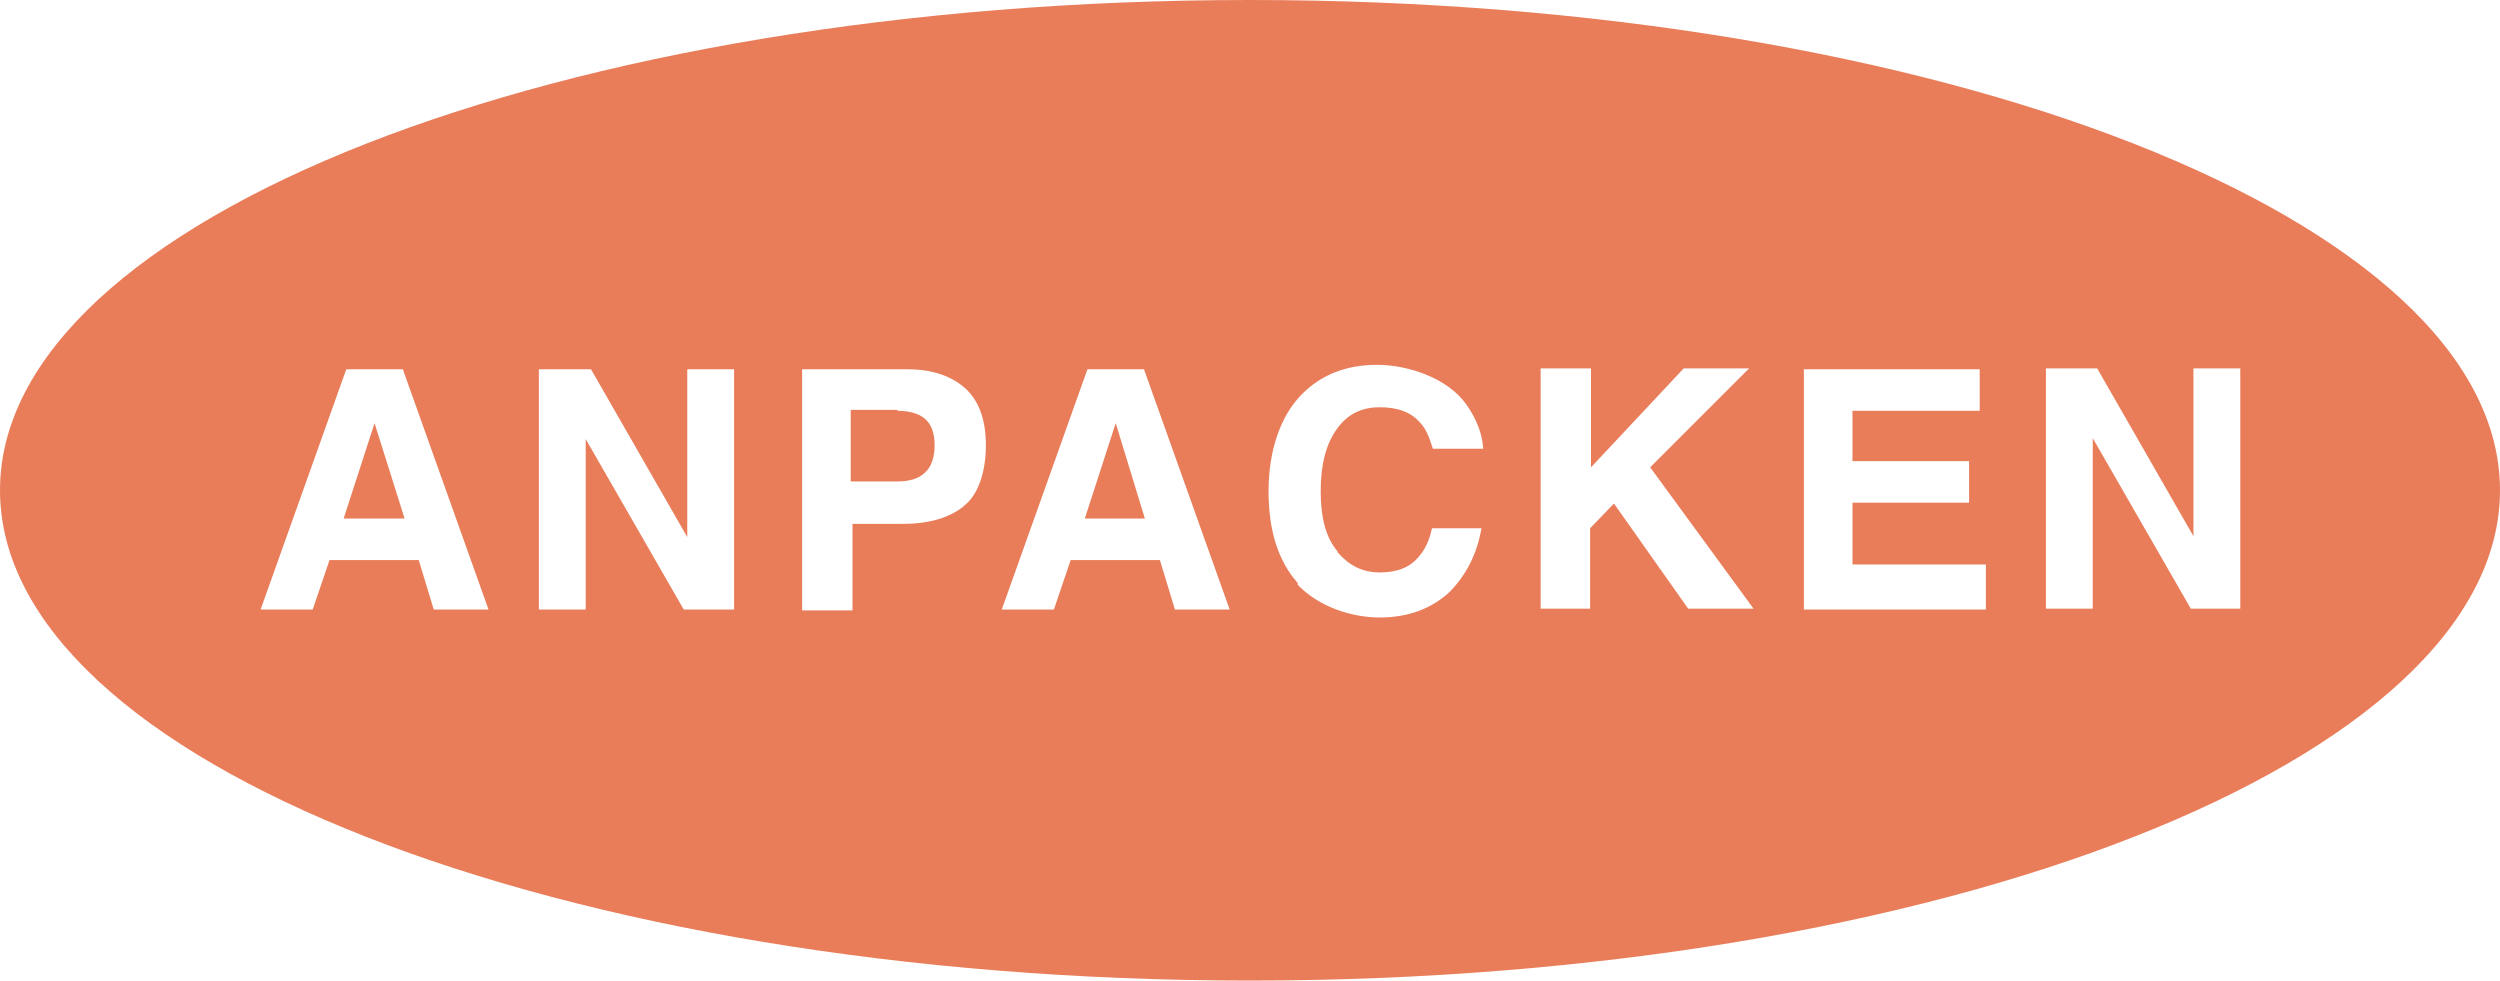 <?xml version="1.0" encoding="UTF-8"?>
<svg id="Ebene_2" xmlns="http://www.w3.org/2000/svg" version="1.1" viewBox="0 0 283 111">
  <!-- Generator: Adobe Illustrator 29.2.0, SVG Export Plug-In . SVG Version: 2.1.0 Build 108)  -->
  <defs>
    <style>
      .st0 {
        fill: #e5663e;
        opacity: .85;
      }
    </style>
  </defs>
  <polygon class="st0" points="122.8 58.7 129.6 58.7 126.3 47.9 122.8 58.7"/>
  <polygon class="st0" points="38.9 58.7 45.8 58.7 42.4 47.9 38.9 58.7"/>
  <path class="st0" d="M101.6,46.4h-5.3v8.1h5.3c1.3,0,2.4-.3,3.1-1,.7-.6,1.1-1.7,1.1-3.1s-.4-2.4-1.1-3-1.8-.9-3.1-.9v-.1Z"/>
  <path class="st0" d="M141.5,0C63.3,0,0,24.9,0,55.5s63.3,55.5,141.5,55.5,141.5-24.9,141.5-55.5S219.7,0,141.5,0ZM49.1,69l-1.7-5.6h-10.1l-1.9,5.6h-5.9l9.7-27.2h6.4l9.7,27.2h-6.2ZM83.1,69h-5.7l-11.1-19.3v19.3h-5.3v-27.2h5.9l10.9,19v-19h5.3s0,27.2-0,27.2ZM109.1,57.3c-1.6,1.3-3.9,2-6.9,2h-5.7v9.8h-5.7v-27.3h11.9c2.7,0,4.9.7,6.5,2.1,1.6,1.4,2.4,3.6,2.4,6.5s-.8,5.5-2.4,6.8l-.1.1ZM133,69l-1.7-5.6h-10.1l-1.9,5.6h-5.9l9.7-27.2h6.4l9.7,27.2h-6.2ZM151.4,62.5c1.3,1.5,2.8,2.3,4.8,2.3s3.5-.6,4.5-1.9c.6-.7,1.1-1.7,1.4-3.1h5.6c-.5,2.9-1.7,5.3-3.7,7.3-2,1.8-4.6,2.8-7.8,2.8s-6.9-1.2-9.3-3.7v-.2c-2.2-2.5-3.3-5.9-3.3-10.4s1.3-8.5,3.8-11c2.2-2.2,5-3.3,8.5-3.3s8,1.5,10.1,4.5c1.2,1.7,1.8,3.4,1.9,5h-5.7c-.4-1.3-.8-2.3-1.4-2.9-1-1.2-2.5-1.8-4.6-1.8s-3.7.8-4.9,2.5-1.8,4-1.8,7,.6,5.3,1.9,6.8v.1ZM191.1,68.9l-8.4-11.9-2.7,2.8v9.1h-5.6v-27.2h5.7v11.2l10.5-11.2h7.4l-11.2,11.2,11.7,16h-7.4ZM224.8,69h-20.6v-27.2h19.9v4.7h-14.4v5.7h13.2v4.7h-13.2v7h15.1v5.1ZM253.6,68.9h-5.6l-11.1-19.3v19.3h-5.3v-27.2h5.8l10.9,19v-19h5.3v27.2h0Z"/>
</svg>